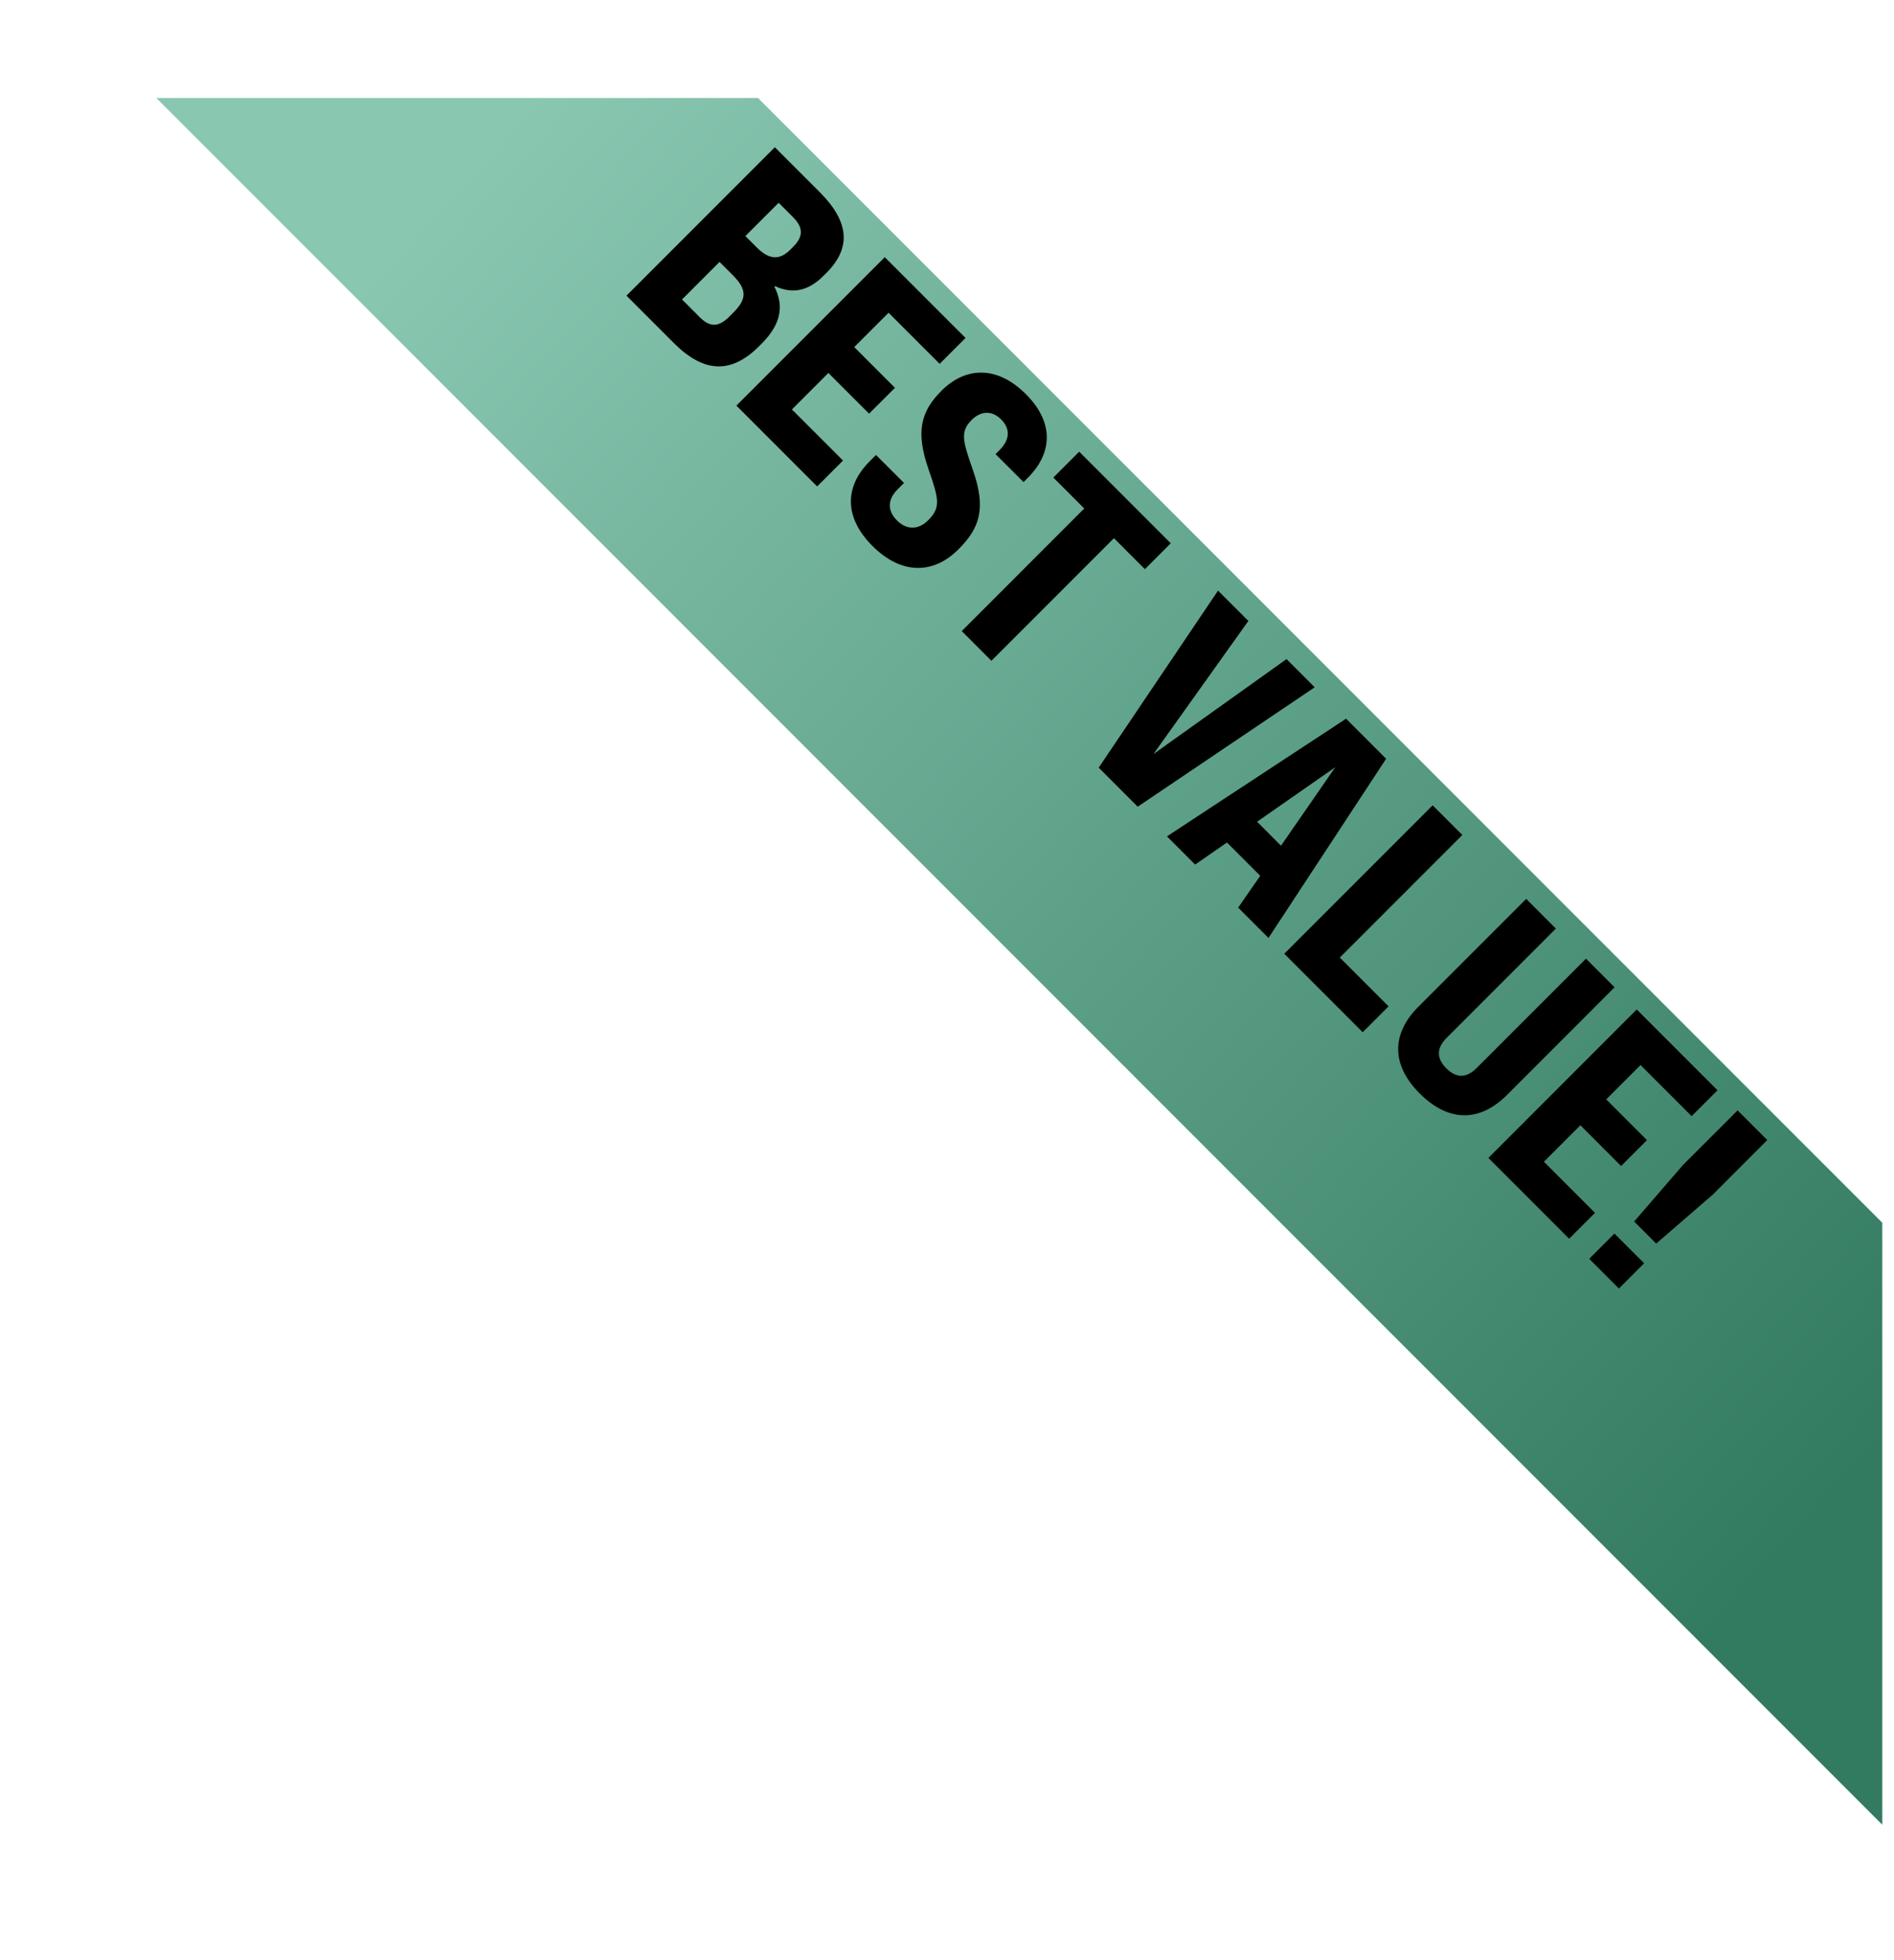 <svg width="58" height="60" viewBox="0 0 58 60" fill="none" xmlns="http://www.w3.org/2000/svg">
<g filter="url(#filter0_d)">
<path fill-rule="evenodd" clip-rule="evenodd" d="M57.641 51.854L4.787 -1H23.213L57.641 33.428V51.854Z" fill="url(#paint0_linear)"/>
</g>
<path d="M19.185 9.05L20.639 10.504C21.554 11.419 22.391 11.452 23.242 10.601L23.32 10.523C23.897 9.946 24.027 9.388 23.715 8.777L23.735 8.758C24.274 9.011 24.754 8.907 25.221 8.44L25.306 8.356C26.078 7.583 26.007 6.785 25.098 5.876L23.728 4.507L19.185 9.05ZM22.826 7.226L23.845 6.207L24.28 6.642C24.605 6.967 24.605 7.239 24.287 7.557L24.202 7.642C23.871 7.973 23.553 7.953 23.177 7.577L22.826 7.226ZM20.886 9.167L22.034 8.018L22.437 8.42C22.878 8.862 22.878 9.147 22.456 9.569L22.333 9.693C22.008 10.017 21.742 10.024 21.431 9.712L20.886 9.167ZM22.551 12.416L25.024 14.889L25.816 14.097L24.251 12.533L25.368 11.416L26.614 12.662L27.406 11.871L26.16 10.624L27.211 9.573L28.775 11.137L29.567 10.345L27.094 7.872L22.551 12.416ZM26.716 16.711C27.605 17.6 28.585 17.581 29.351 16.815C30 16.166 30.208 15.569 29.793 14.387C29.475 13.485 29.403 13.206 29.754 12.856C30.033 12.576 30.377 12.557 30.656 12.836C30.974 13.154 30.896 13.492 30.61 13.777L30.487 13.901L31.344 14.757L31.474 14.627C32.227 13.875 32.292 12.94 31.415 12.064C30.539 11.188 29.572 11.22 28.832 11.96C28.196 12.596 28.034 13.213 28.436 14.368C28.754 15.283 28.813 15.536 28.423 15.926C28.118 16.231 27.755 16.218 27.469 15.932C27.145 15.608 27.203 15.264 27.482 14.985L27.683 14.783L26.826 13.927L26.625 14.128C25.879 14.874 25.827 15.822 26.716 16.711ZM29.452 19.317L30.36 20.226L34.112 16.474L35.06 17.422L35.852 16.63L33.048 13.826L32.256 14.618L33.203 15.565L29.452 19.317ZM33.646 23.498L34.84 24.693L40.26 21.038L39.397 20.175L35.321 23.083L38.229 19.007L37.3 18.079L33.646 23.498ZM37.917 27.782L38.845 28.71L42.447 23.226L41.221 21.999L35.736 25.601L36.599 26.464L37.573 25.789L38.592 26.808L37.917 27.782ZM38.495 25.153L40.89 23.485L39.228 25.887L38.495 25.153ZM39.329 29.194L41.73 31.596L42.522 30.804L41.029 29.311L44.781 25.559L43.872 24.651L39.329 29.194ZM43.478 33.473C44.367 34.362 45.322 34.343 46.146 33.519L49.443 30.221L48.567 29.345L45.218 32.694C44.906 33.006 44.595 33.006 44.29 32.701C43.985 32.396 43.985 32.084 44.296 31.773L47.645 28.424L46.737 27.515L43.439 30.812C42.615 31.636 42.589 32.584 43.478 33.473ZM45.579 35.444L48.052 37.917L48.843 37.125L47.279 35.561L48.396 34.444L49.642 35.691L50.434 34.899L49.188 33.652L50.239 32.601L51.803 34.165L52.595 33.373L50.122 30.9L45.579 35.444ZM50.043 37.39L50.718 38.065L52.445 36.572L54.119 34.897L53.211 33.989L51.536 35.663L50.043 37.39ZM48.667 38.532L49.576 39.441L50.348 38.668L49.439 37.76L48.667 38.532Z" fill="black"/>
<defs>
<filter id="filter0_d" x="0.787" y="-1" width="60.854" height="60.854" filterUnits="userSpaceOnUse" color-interpolation-filters="sRGB">
<feFlood flood-opacity="0" result="BackgroundImageFix"/>
<feColorMatrix in="SourceAlpha" type="matrix" values="0 0 0 0 0 0 0 0 0 0 0 0 0 0 0 0 0 0 127 0" result="hardAlpha"/>
<feOffset dy="4"/>
<feGaussianBlur stdDeviation="2"/>
<feComposite in2="hardAlpha" operator="out"/>
<feColorMatrix type="matrix" values="0 0 0 0 0 0 0 0 0 0 0 0 0 0 0 0 0 0 0.35 0"/>
<feBlend mode="normal" in2="BackgroundImageFix" result="effect1_dropShadow"/>
<feBlend mode="normal" in="SourceGraphic" in2="effect1_dropShadow" result="shape"/>
</filter>
<linearGradient id="paint0_linear" x1="53.317" y1="45.127" x2="10.072" y2="5.727" gradientUnits="userSpaceOnUse">
<stop stop-color="#327A60"/>
<stop offset="1" stop-color="#89C7B1"/>
</linearGradient>
</defs>
</svg>
